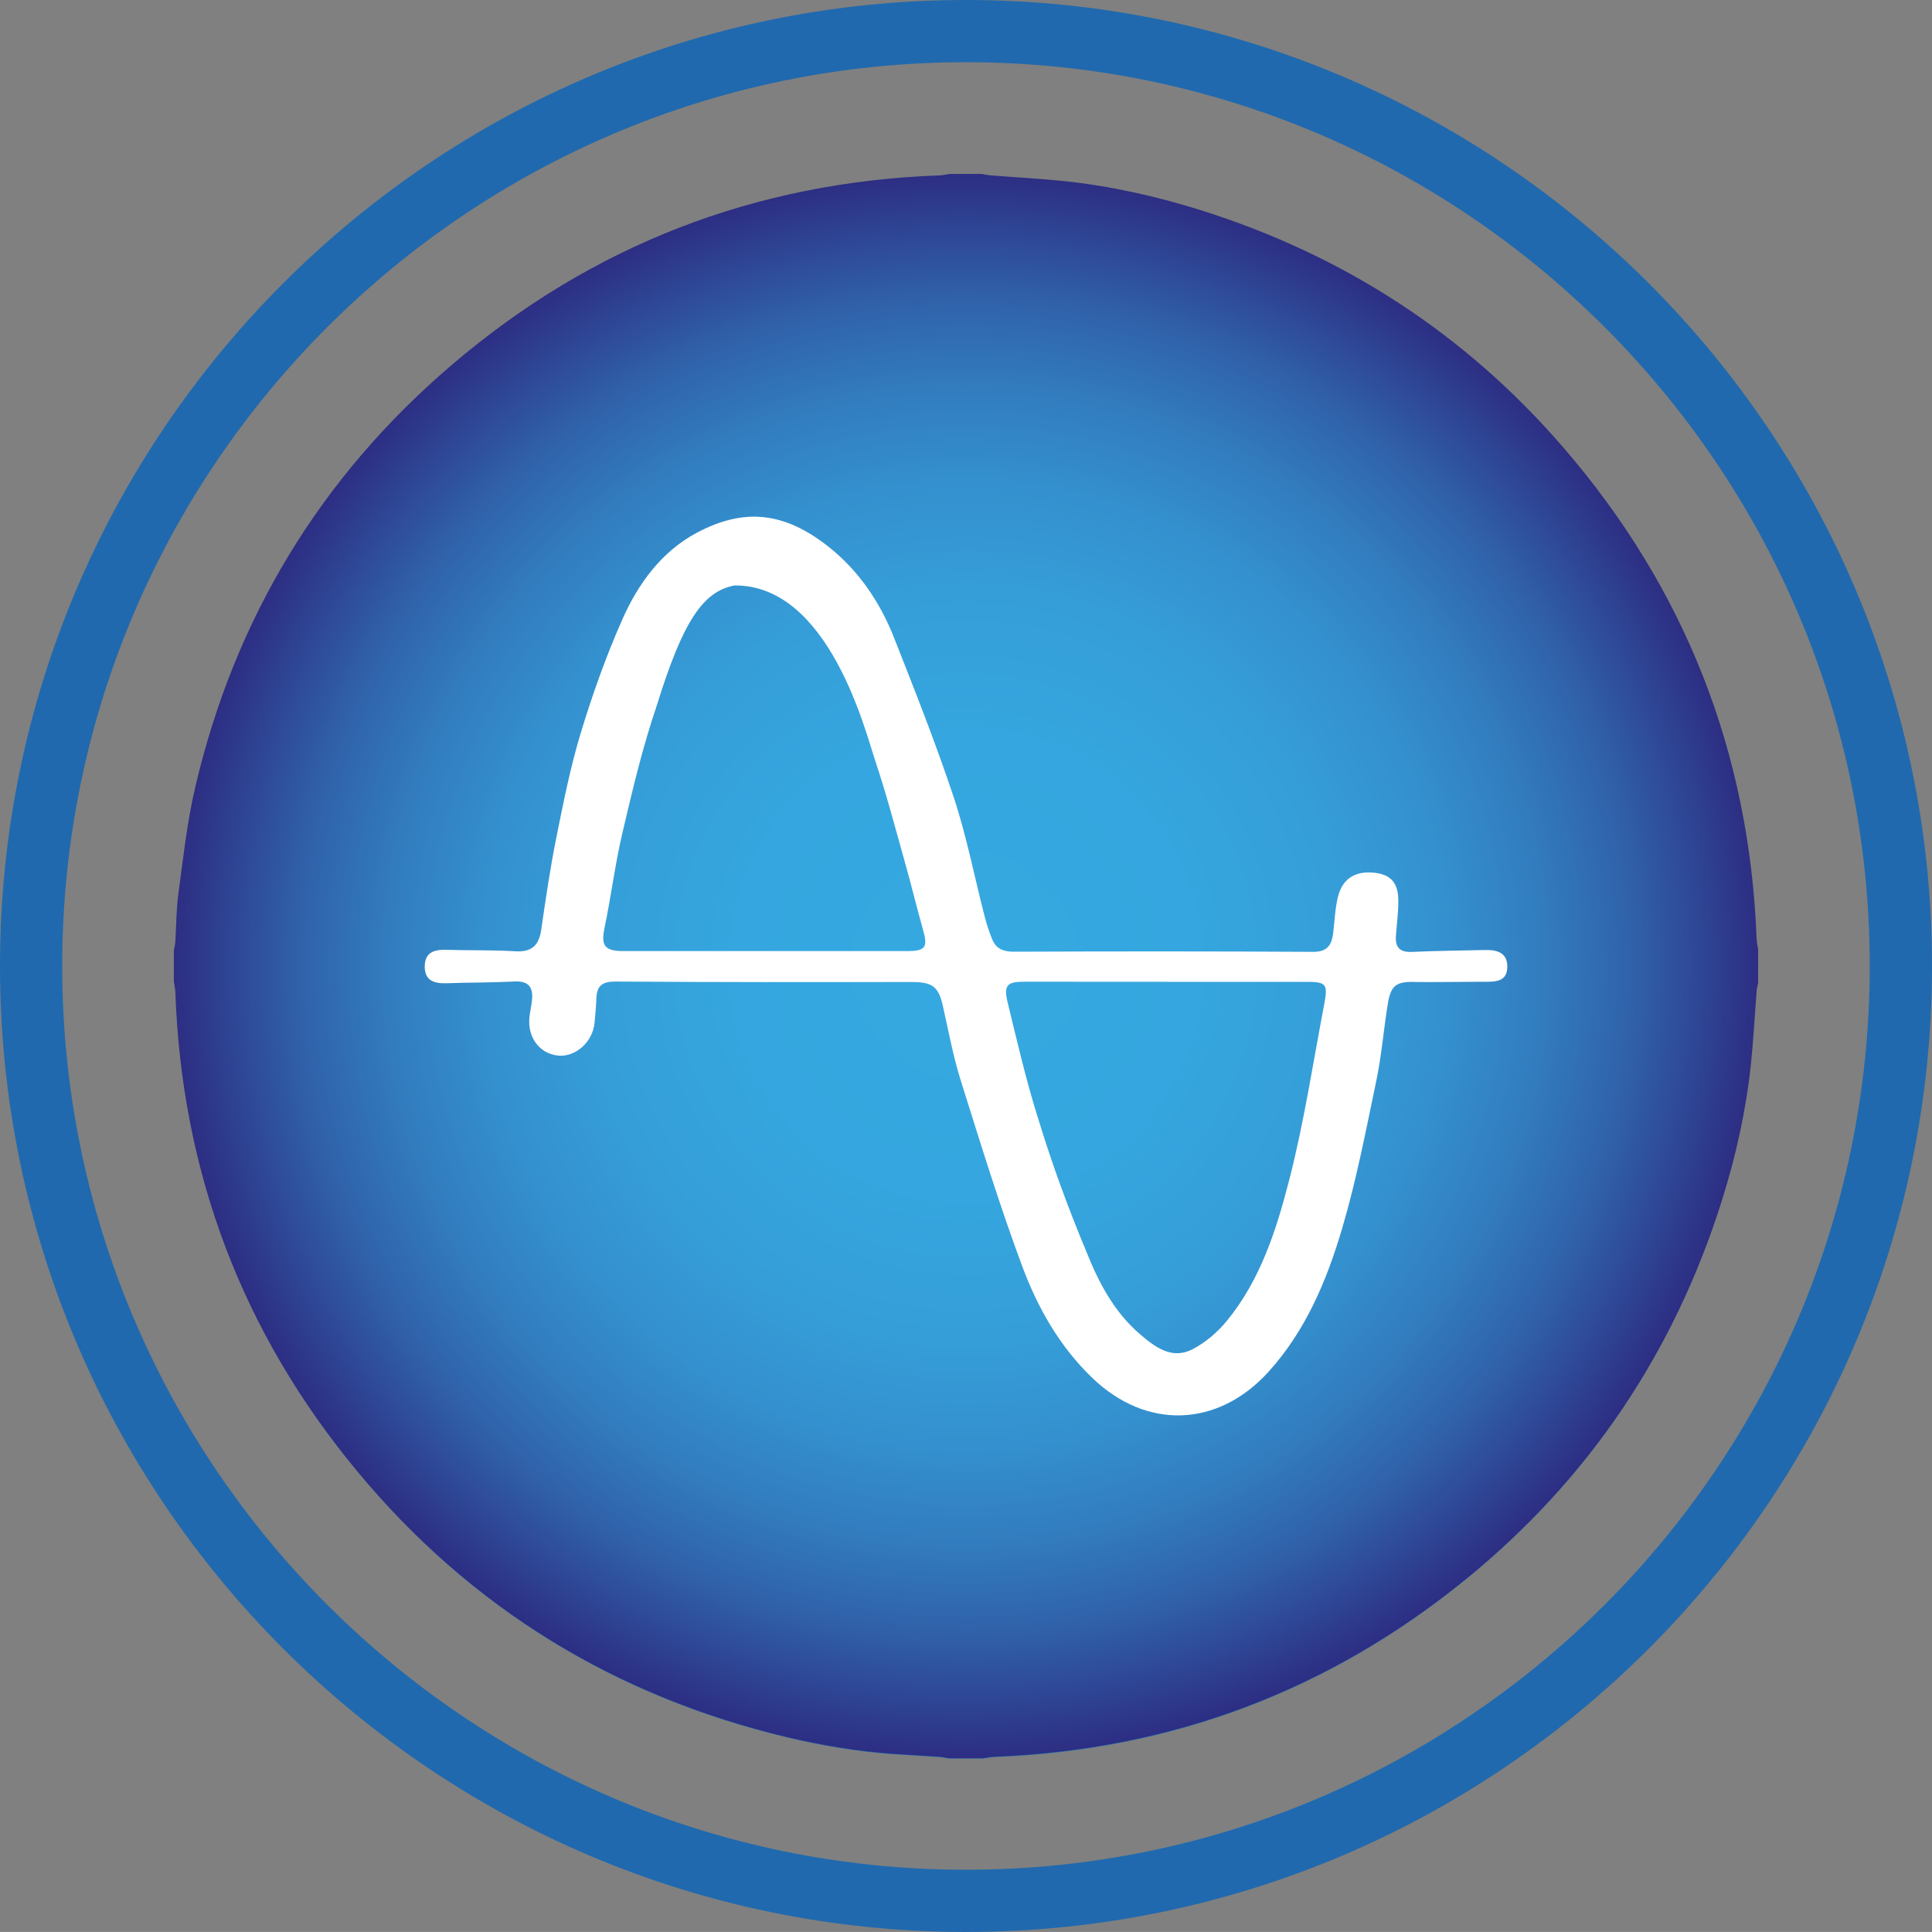 <svg xmlns="http://www.w3.org/2000/svg" xmlns:xlink="http://www.w3.org/1999/xlink" id="Livello_1" data-name="Livello 1" viewBox="0 0 400 399.99"><rect x="0" y="0" width="400" height="399.99" fill="#808080" stroke="none"/><defs><style>      .cls-1 {        clip-path: url(#clippath);      }      .cls-2 {        fill: none;      }      .cls-2, .cls-3, .cls-4, .cls-5 {        stroke-width: 0px;      }      .cls-6 {        clip-path: url(#clippath-1);      }      .cls-3 {        fill: url(#Sfumatura_senza_nome_2);      }      .cls-4 {        fill: #2069ae;      }      .cls-5 {        fill: #fff;      }    </style><clipPath id="clippath"><rect class="cls-2" x="0" width="399.99" height="399.99"></rect></clipPath><clipPath id="clippath-1"><path class="cls-2" d="M196.81,35.99c-.79.1-1.55.3-2.31.32-38.21,1.39-71.97,14.47-100.99,39.26-27.26,23.28-44.97,52.61-53.12,87.55-1.67,7.15-2.45,14.53-3.45,21.83-.45,3.3-.43,6.65-.64,9.97-.04.63-.19,1.26-.31,1.88v6.39c.12.79.3,1.55.32,2.31,1.33,37.3,13.86,70.41,37.65,99.09,23.47,28.29,53.35,46.56,89.13,55.08,7.2,1.7,14.48,2.9,21.86,3.43,3.13.22,6.26.37,9.41.58.72.06,1.44.22,2.16.33h6.94c.81-.12,1.62-.3,2.45-.33,36.69-1.42,69.33-13.71,97.75-36.89,25.45-20.76,42.99-46.96,52.85-78.28,2.89-9.17,4.97-18.54,5.99-28.1.53-5.09.79-10.2,1.2-15.32.03-.53.19-1.07.3-1.61v-6.94c-.12-.77-.3-1.53-.32-2.31-1.49-38.51-14.83-72.41-39.98-101.55-20.32-23.55-45.49-39.86-75.18-49.19-9.24-2.89-18.64-4.99-28.25-6-4.96-.52-9.95-.77-14.91-1.16-.73-.05-1.44-.22-2.16-.32h-6.39Z"></path></clipPath><radialGradient id="Sfumatura_senza_nome_2" data-name="Sfumatura senza nome 2" cx="15.41" cy="415.56" fx="15.41" fy="415.56" r="12.88" gradientTransform="translate(3.79 5489.93) scale(12.73 -12.73)" gradientUnits="userSpaceOnUse"><stop offset="0" stop-color="#36a9e1"></stop><stop offset=".29" stop-color="#35a6df"></stop><stop offset=".47" stop-color="#359ed8"></stop><stop offset=".61" stop-color="#3490ce"></stop><stop offset=".73" stop-color="#327cbe"></stop><stop offset=".84" stop-color="#3062aa"></stop><stop offset=".94" stop-color="#2e4292"></stop><stop offset="1" stop-color="#2d2e83"></stop></radialGradient></defs><g class="cls-1"><path class="cls-4" d="M196.81,36.38h6.38c.72.1,1.44.26,2.18.32,4.96.39,9.95.64,14.89,1.16,9.61,1.02,19,3.12,28.22,6.02,29.66,9.29,54.82,25.6,75.13,49.13,25.12,29.12,38.45,62.99,39.94,101.46.03.77.22,1.53.32,2.31v6.94c-.1.53-.26,1.07-.31,1.61-.4,5.1-.64,10.22-1.2,15.31-1,9.56-3.09,18.9-5.97,28.07-9.86,31.3-27.39,57.48-52.81,78.22-28.4,23.17-61.01,35.44-97.66,36.86-.82.03-1.64.21-2.45.32h-6.94c-.72-.12-1.43-.27-2.16-.32-3.13-.22-6.26-.37-9.39-.59-7.38-.53-14.65-1.73-21.83-3.43-35.78-8.5-65.62-26.76-89.08-55.04-23.75-28.63-36.27-61.73-37.61-98.99-.03-.77-.21-1.53-.32-2.31v-6.38c.12-.63.27-1.26.31-1.89.22-3.32.19-6.67.64-9.95,1-7.29,1.78-14.68,3.45-21.83,8.14-34.89,25.83-64.2,53.07-87.47,28.99-24.76,62.72-37.83,100.9-39.22.77-.03,1.53-.22,2.31-.32"></path></g><g class="cls-6"><rect class="cls-3" x="35.99" y="35.99" width="328.02" height="328.02"></rect></g><path class="cls-5" d="M241.62,203.29v-.03c-9.8,0-19.62.01-29.44-.01-3.67-.01-4.45.68-3.54,4.38,1.98,8.12,3.85,16.29,6.38,24.22,2.74,8.95,5.9,17.72,10,27.53,2.51,6.3,5.75,12.36,11.04,16.89,3.11,2.65,6.58,5.28,10.84,3.08,2.68-1.39,5.19-3.54,7.12-5.9,6.93-8.45,10.22-18.76,12.87-29.04,3.11-12.06,4.97-24.43,7.31-36.68.76-4.05.3-4.45-3.79-4.45-9.59.01-19.18,0-28.78,0M187.6,196.92c4.03,0,4.56-.73,3.49-4.47-1.34-4.72-2.47-9.48-3.81-14.2-1.96-6.96-3.79-13.95-6.09-20.8-1.98-5.89-9.55-36.35-29.09-36.24-6.49,1.2-10.69,7.29-16.11,24.83-2.94,8.61-5.04,17.51-7.12,26.37-1.52,6.48-2.34,13.13-3.7,19.66-.77,3.72-.03,4.84,3.93,4.84,9.69,0,48.69-.01,58.51,0M292.91,203.3c-3.83-.1-4.97.71-5.59,4.59-.85,5.27-1.28,10.63-2.37,15.86-2.14,10.24-4.11,20.56-7.07,30.57-3.18,10.78-7.55,21.21-15.29,29.74-10.44,11.47-25.25,12.07-36.54,1.13-6.74-6.52-11.22-14.47-14.4-23-4.73-12.7-8.71-25.68-12.77-38.6-1.57-4.99-2.5-10.15-3.65-15.25-.91-4.11-2.19-5.02-6.48-5.02-20.42.03-40.83.04-61.25-.1-2.74-.03-3.94.81-4.03,3.49-.04,1.67-.23,3.34-.37,5-.35,4.02-3.97,7.24-7.64,6.83-3.81-.44-6.29-3.8-5.84-7.98.13-1.21.43-2.41.54-3.63.24-2.67-.86-3.88-3.7-3.72-4.68.24-9.37.19-14.06.36-2.59.09-4.52-.59-4.46-3.58.06-2.78,1.91-3.41,4.37-3.34,4.79.15,9.6.01,14.38.3,3.39.21,4.88-1.2,5.36-4.43.93-6.39,1.86-12.78,3.13-19.09,1.47-7.31,2.92-14.64,5.08-21.75,2.41-7.94,5.22-15.82,8.57-23.4,3.27-7.41,8.12-14.08,15.42-17.97,9.83-5.23,18.15-4.35,27.33,2.92,6.21,4.92,10.62,11.44,13.52,18.8,4.32,10.96,8.67,21.93,12.38,33.1,2.65,8,4.25,16.36,6.36,24.54.41,1.61.94,3.21,1.56,4.75.79,2.02,2.32,2.62,4.51,2.62,20.63-.08,41.27-.09,61.91.03,3.03.03,3.9-1.44,4.21-3.96.3-2.54.39-5.14,1.02-7.59.93-3.54,3.44-5.11,7-4.87,3.58.23,5.36,1.84,5.45,5.44.06,2.55-.3,5.11-.49,7.68-.17,2.41.85,3.43,3.36,3.31,5.01-.23,10.02-.27,15.05-.39,2.46-.06,4.69.5,4.65,3.48-.03,3.01-2.28,3.12-4.7,3.09-2.45-.01-12.1.12-14.44.05"></path><path class="cls-4" d="M199.99,399.99C89.71,399.99,0,310.27,0,199.99S89.71,0,199.99,0s200.01,89.71,200.01,199.99-89.72,200-200.01,200ZM199.99,12.88C96.82,12.88,12.88,96.82,12.88,199.99s83.94,187.12,187.11,187.12,187.12-83.94,187.12-187.12S303.17,12.88,199.99,12.88Z"></path></svg>